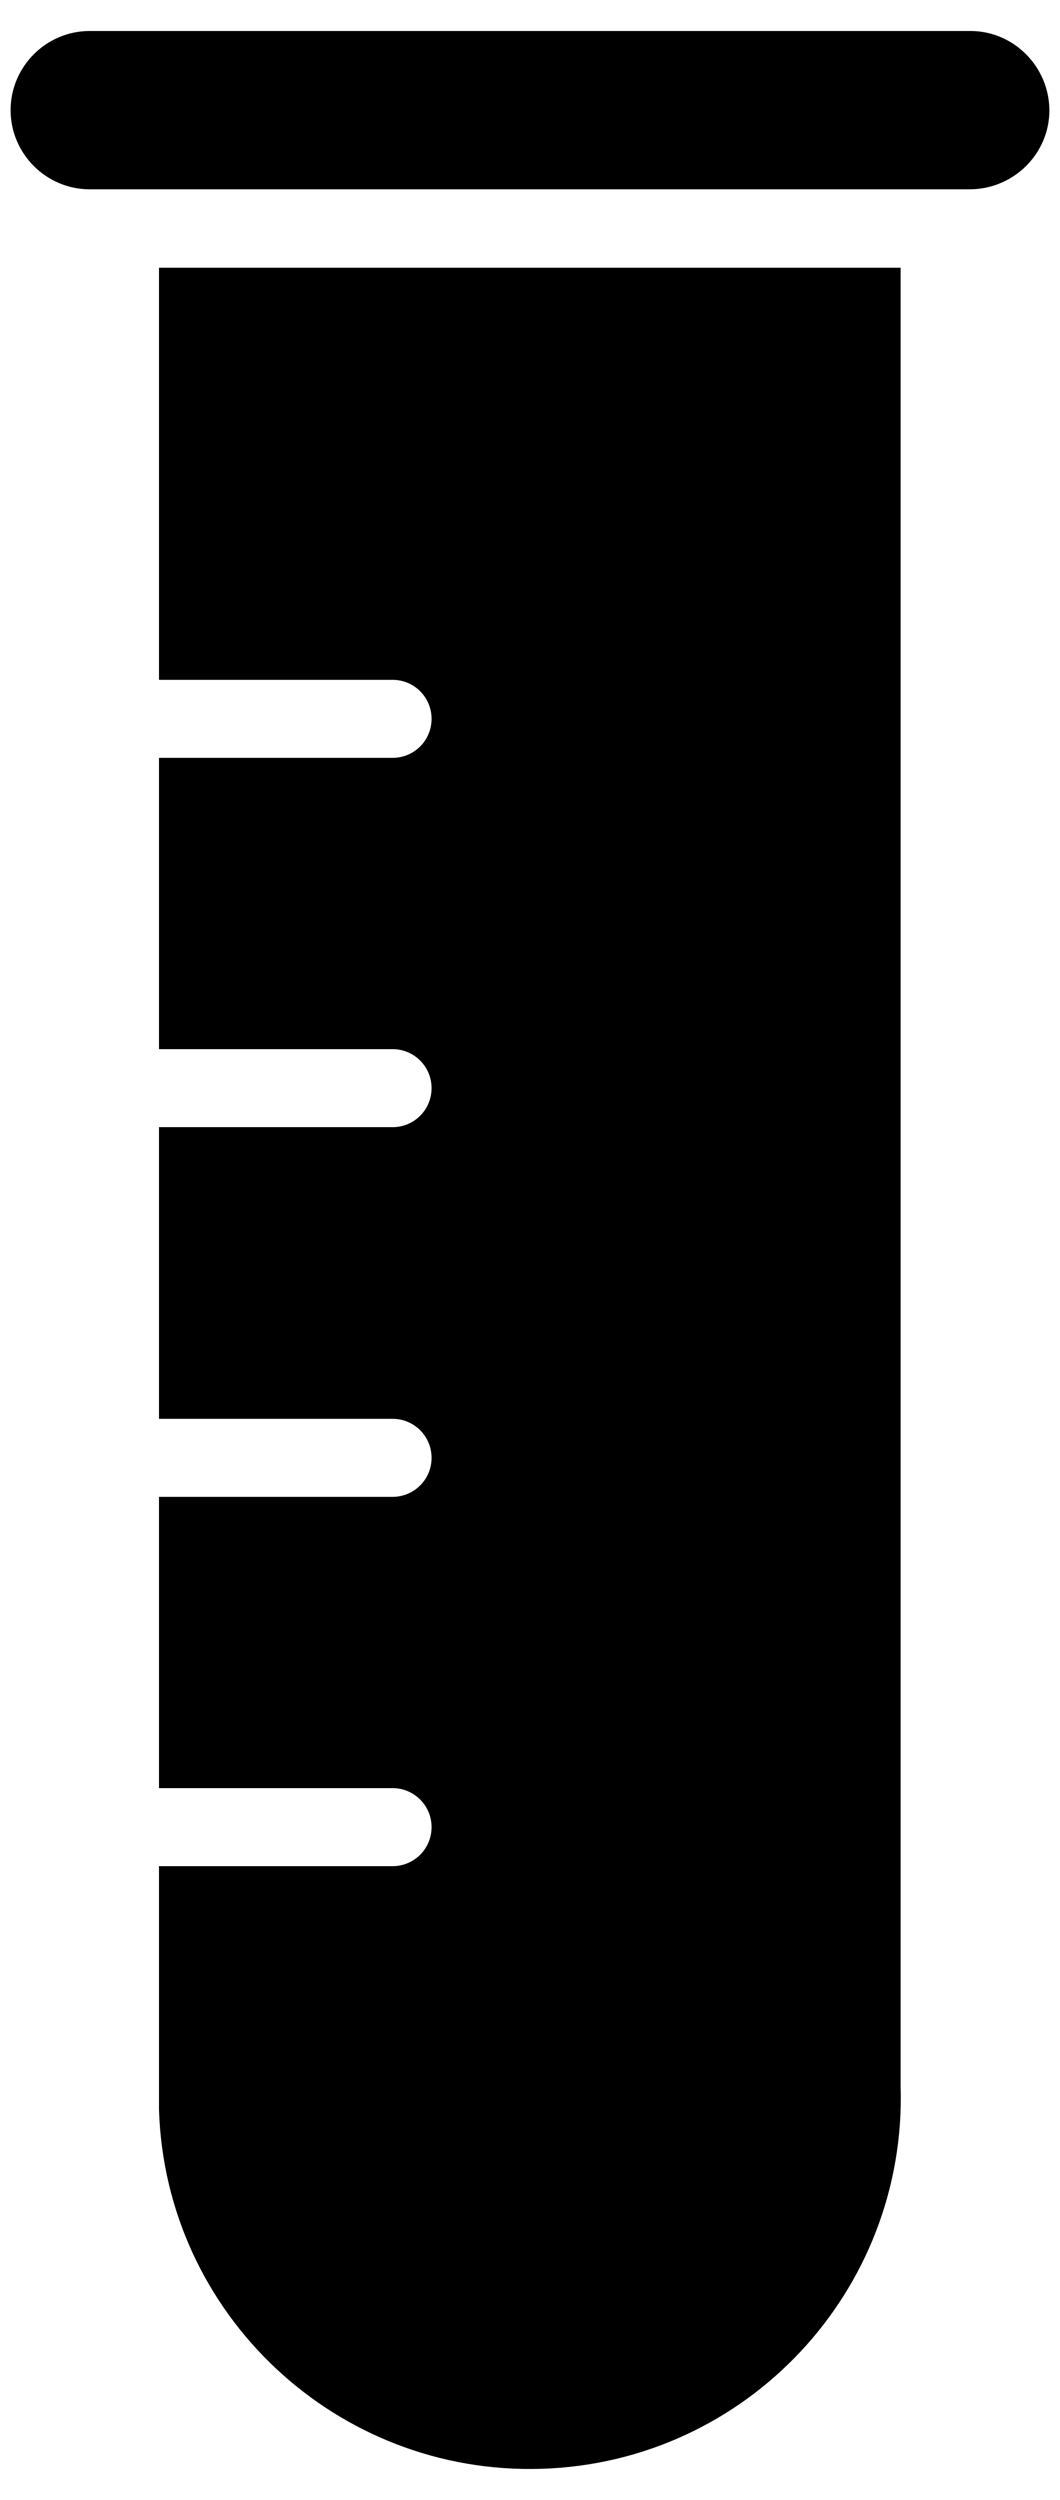 <svg xmlns="http://www.w3.org/2000/svg" fill="none" viewBox="0 0 28 66" height="66" width="28">
<path fill="black" d="M27.72 2.908C27.72 4.058 26.78 4.988 25.63 4.998H2.37C1.22 4.998 0.28 4.058 0.28 2.908C0.28 1.758 1.22 0.818 2.37 0.818H25.63C26.78 0.818 27.71 1.758 27.72 2.908ZM23.79 7.068V55.068C23.96 60.478 19.72 65.008 14.31 65.178C8.9 65.348 4.37 61.108 4.2 55.698C4.2 55.488 4.2 55.278 4.2 55.068V49.268H10.37C10.94 49.268 11.4 48.808 11.4 48.238C11.4 47.668 10.94 47.208 10.37 47.208H4.2V39.518H10.37C10.94 39.518 11.4 39.058 11.4 38.488C11.4 37.918 10.94 37.458 10.37 37.458H4.2V29.758H10.37C10.94 29.758 11.4 29.298 11.4 28.728C11.4 28.158 10.94 27.698 10.37 27.698H4.2V20.008H10.37C10.94 20.008 11.4 19.548 11.4 18.978C11.4 18.408 10.94 17.948 10.37 17.948H4.2V7.068H23.79Z"></path>
</svg>
